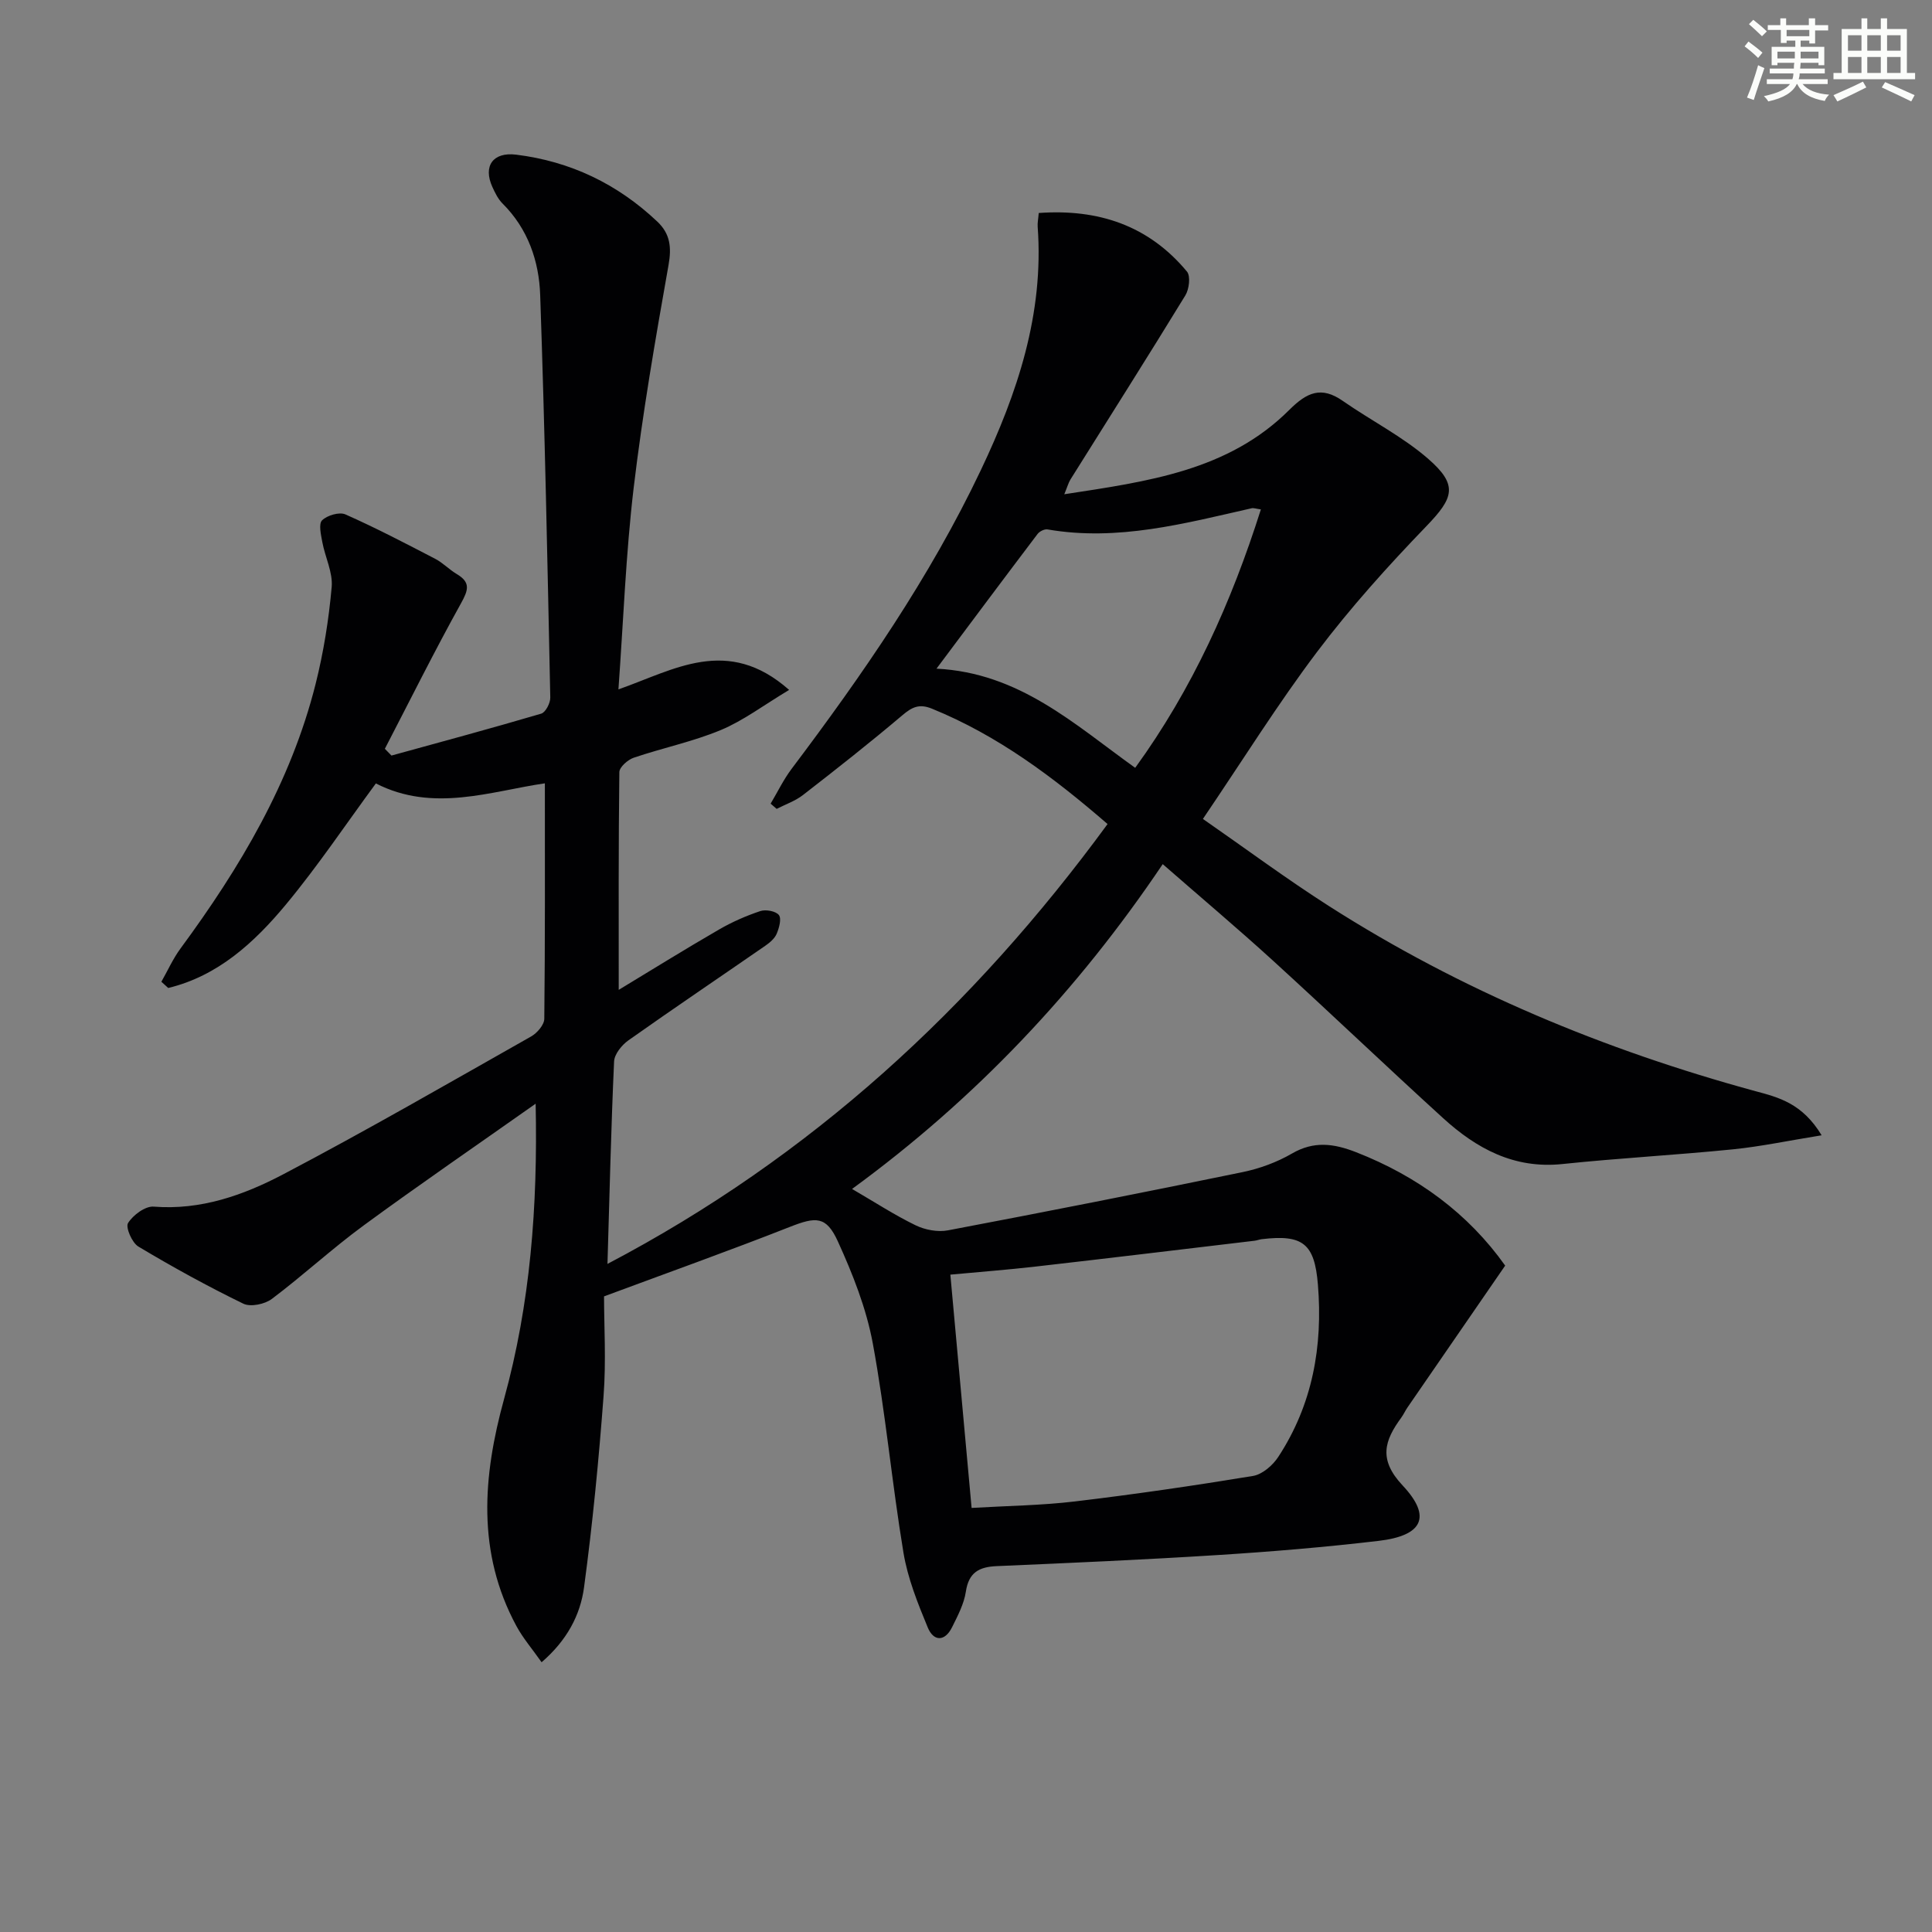 <svg enable-background="new 0 0 400 400" viewBox="0 0 400 400" xmlns="http://www.w3.org/2000/svg"><rect x="0" y="0" width="400" height="400" fill="#808080" stroke="none"/><path d="m377.15 235.05c-6.89 1.11-12.61 2.33-18.39 2.91-11.74 1.18-23.54 1.81-35.27 3.04-10 1.05-17.8-3.2-24.74-9.53-11.82-10.76-23.38-21.81-35.19-32.58-7.36-6.71-14.99-13.13-22.83-19.98-17.69 26.28-38.82 48.63-64.32 67.25 4.81 2.8 8.86 5.44 13.17 7.53 1.96.95 4.58 1.44 6.68 1.04 20.36-3.86 40.69-7.87 60.98-12.05 3.54-.73 7.12-2.04 10.24-3.85 4.55-2.64 8.63-2.09 13.26-.29 12.76 4.98 23.26 12.73 30.89 23.49-6.85 9.95-13.54 19.65-20.22 29.36-.47.68-.81 1.46-1.3 2.13-3.48 4.75-4.76 8.65.29 14.03 6.1 6.5 4.15 10.4-4.97 11.47-11.04 1.3-22.14 2.23-33.24 2.93-15.27.97-30.56 1.64-45.85 2.3-3.66.16-5.77 1.32-6.37 5.28-.38 2.54-1.68 5-2.85 7.36-1.52 3.07-3.85 2.95-5.04.06-2.07-5.01-4.15-10.18-5.03-15.49-2.39-14.4-3.7-28.99-6.35-43.34-1.34-7.24-4.15-14.34-7.22-21.08-2.42-5.33-4.56-5.14-9.96-3.02-12.45 4.9-25.05 9.4-38.46 14.38 0 6.05.45 13.39-.1 20.65-.99 13.22-2.27 26.44-4.04 39.59-.77 5.74-3.53 10.98-8.79 15.51-1.92-2.74-3.85-4.97-5.22-7.51-8.23-15.24-6.95-31-2.55-46.99 5.42-19.66 6.99-39.74 6.54-61.14-12.39 8.74-24.12 16.78-35.59 25.19-6.55 4.8-12.54 10.35-19.03 15.23-1.45 1.09-4.39 1.71-5.89.99-7.42-3.61-14.67-7.6-21.75-11.84-1.31-.79-2.68-3.97-2.13-4.86 1.04-1.66 3.56-3.54 5.31-3.4 9.74.77 18.56-2.36 26.76-6.66 17.34-9.11 34.32-18.92 51.38-28.57 1.24-.7 2.71-2.4 2.73-3.65.18-16.12.12-32.25.12-48.76-11.12 1.61-23.11 6.11-34.99.02-6.18 8.39-11.99 17.08-18.63 25.08-6.54 7.87-14.08 14.79-24.36 17.27-.47-.43-.95-.86-1.42-1.29 1.31-2.3 2.4-4.76 3.96-6.88 12.32-16.73 22.85-34.4 27.97-54.76 1.65-6.57 2.73-13.33 3.33-20.08.27-3.02-1.36-6.18-1.94-9.31-.28-1.52-.8-3.78-.04-4.51 1.06-1.03 3.57-1.77 4.82-1.22 6.32 2.8 12.46 6.01 18.6 9.2 1.6.83 2.9 2.23 4.47 3.16 2.91 1.73 2.37 3.34.86 6.06-5.5 9.9-10.54 20.05-15.76 30.11.46.47.91.93 1.37 1.4 10.35-2.85 20.71-5.64 31.01-8.68.9-.27 1.89-2.19 1.87-3.32-.58-27.79-1.13-55.58-2.09-83.35-.24-7.02-2.53-13.72-7.81-18.96-.91-.91-1.53-2.19-2.08-3.39-1.99-4.36.12-7.3 4.91-6.71 11.25 1.39 20.98 6.06 29.22 13.85 2.68 2.53 2.99 5.32 2.33 9.02-2.72 15.33-5.38 30.69-7.22 46.15-1.62 13.67-2.12 27.46-3.15 41.69 11.51-4.03 22.58-11.18 35.34.11-5.31 3.18-9.47 6.36-14.15 8.31-5.8 2.41-12.05 3.7-18.03 5.73-1.23.42-2.95 1.94-2.97 2.97-.19 14.93-.13 29.86-.13 45.09 6.63-4.01 13.61-8.35 20.73-12.47 2.7-1.57 5.62-2.85 8.58-3.84 1.13-.38 3.22 0 3.85.82.58.76.05 2.68-.46 3.88-.42.99-1.43 1.84-2.37 2.49-9.44 6.53-18.95 12.94-28.32 19.57-1.37.97-2.9 2.85-2.97 4.37-.62 13.6-.93 27.21-1.37 41.92 42.13-22.12 75.68-53.02 103.54-91.07-11.26-9.75-22.77-18.36-36.37-23.89-2.63-1.07-4.11-.33-6.12 1.37-6.71 5.68-13.62 11.12-20.57 16.51-1.6 1.24-3.62 1.93-5.45 2.87-.42-.36-.83-.72-1.25-1.08 1.43-2.4 2.66-4.97 4.33-7.19 14.74-19.56 28.64-39.65 39.19-61.86 7.58-15.95 13.09-32.36 11.77-50.39-.06-.79.12-1.61.22-2.85 12.36-.89 22.76 2.59 30.69 12.13.78.94.45 3.64-.33 4.92-7.81 12.77-15.84 25.41-23.78 38.1-.42.67-.63 1.48-1.29 3.08 17.26-2.65 33.94-4.84 46.6-17.48 3.65-3.64 6.62-4.95 11.07-1.84 5.84 4.07 12.34 7.35 17.67 11.98 6.26 5.46 5.29 8.08-.4 13.98-7.95 8.24-15.67 16.82-22.57 25.95-8.2 10.86-15.42 22.47-23.67 34.63 8.73 6.06 17.22 12.37 26.11 18.05 27.38 17.49 57.04 29.8 88.34 38.33 4.76 1.27 9.66 2.52 13.65 9.12zm-175.99 77.15c7.51-.44 14.48-.52 21.36-1.34 12.33-1.47 24.63-3.26 36.89-5.28 1.94-.32 4.1-2.19 5.24-3.94 7.1-10.84 9.25-22.9 8.21-35.67-.69-8.47-3.08-10.44-11.64-9.41-.49.06-.97.26-1.46.32-15.14 1.8-30.29 3.63-45.44 5.36-5.69.65-11.41 1.09-17.56 1.66 1.47 16.09 2.89 31.76 4.4 48.3zm33.87-153.23c11.86-16.35 19.93-34.29 26.02-53.5-.98-.13-1.48-.34-1.91-.24-13.91 3.15-27.75 6.89-42.26 4.38-.63-.11-1.65.4-2.06.94-6.88 9.08-13.7 18.22-20.93 27.89 17.16.86 28.52 11.5 41.14 20.53z" fill="#010103"/><g fill="#fbfcfa"><path d="m361.2 9.6.8-1c.9.7 1.9 1.4 2.9 2.3l-.9 1.1c-1-1-2-1.8-2.8-2.4zm.5 10.6c.9-2.1 1.6-4.3 2.3-6.7.4.2.8.4 1.3.6-.7 2.1-1.5 4.3-2.2 6.6zm.4-15.2.9-.9c1 .8 2 1.6 2.8 2.4l-1 1c-.9-.9-1.8-1.7-2.7-2.5zm12.5-1.2h1.2v1.4h2.7v1.1h-2.7v2.7h-1.2v-.6h-1.8v1.3h4.9v3.8h-1.2v-.5h-3.7c0 .4-.1.9-.1 1.2h5.1v1h-5.2c0 .5-.1.9-.2 1.2h6v1h-5.2c1.1 1.3 2.9 2 5.5 2.2-.4.4-.7.8-.9 1.3-2.9-.5-4.8-1.6-5.7-3.5h-.1c-.8 1.7-2.7 2.9-5.9 3.6-.2-.4-.6-.8-.9-1.1 2.8-.6 4.6-1.4 5.4-2.5h-4.8v-1h5.3c.1-.3.2-.7.2-1.2h-4.9v-1h5c0-.4 0-.8.1-1.2h-3.5v.5h-1.2v-3.8h4.9v-1.3h-1.8v.5h-1.2v-2.7h-2.7v-1h2.6v-1.4h1.2v1.4h4.7v-1.4zm-6.6 8.3h3.6c0-.4 0-.9 0-1.4h-3.6zm1.9-4.6h4.7v-1.3h-4.7zm6.6 3.2h-3.7v1.4h3.7z"/><path d="m385.3 3.8h1.3v2.2h2.8v-2.2h1.3v2.2h4.1v9.1h1.7v1.3h-16.9v-1.3h1.7v-9.1h4.1v-2.2zm.4 13.1.7 1.2c-1.8.9-3.8 1.9-6 2.9-.2-.4-.5-.8-.8-1.3 2.3-1 4.3-1.9 6.1-2.8zm-3.1-6.4h2.8v-3.2h-2.8zm0 4.6h2.8v-3.3h-2.8zm4-4.6h2.8v-3.2h-2.8zm0 4.6h2.8v-3.3h-2.8zm3.7 1.9c2.1.9 4.1 1.8 6.1 2.7l-.7 1.3c-2.2-1.1-4.2-2-6.1-2.9zm3.2-9.7h-2.8v3.2h2.8zm-2.8 7.8h2.8v-3.3h-2.8z"/></g></svg>

